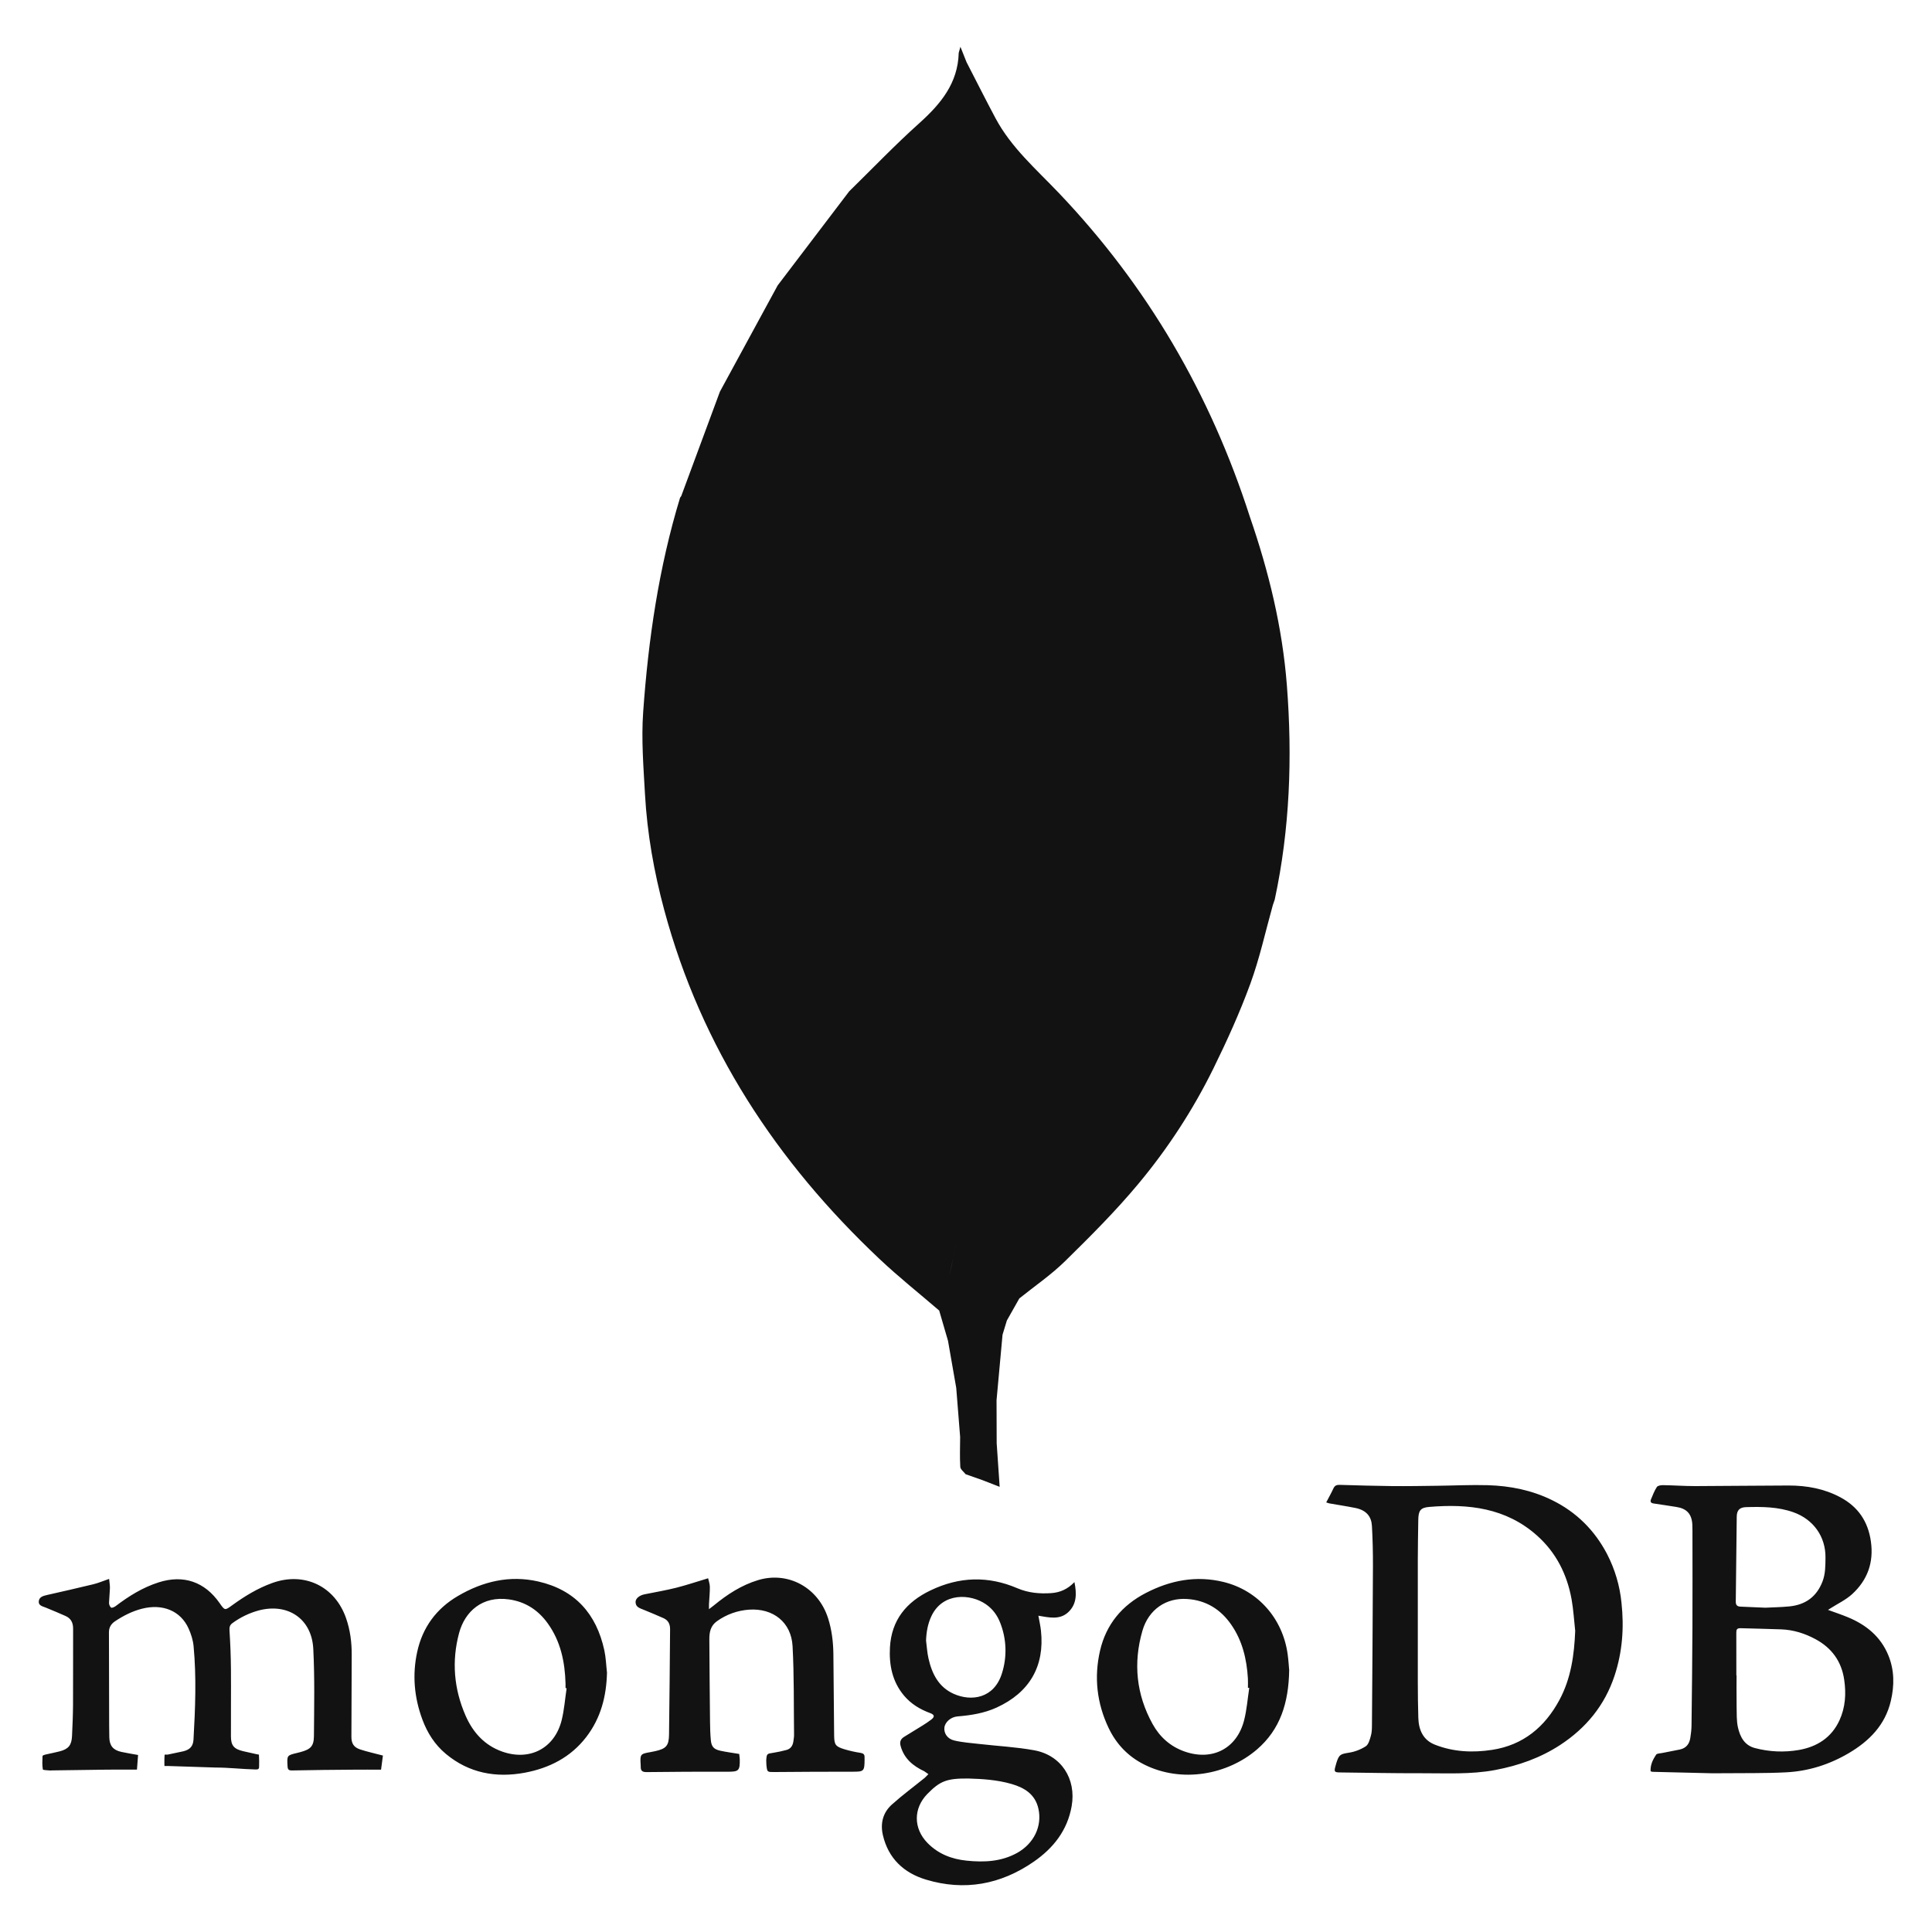 <svg width="90" height="90" viewBox="0 0 90 90" fill="none" xmlns="http://www.w3.org/2000/svg">
<path fill-rule="evenodd" clip-rule="evenodd" d="M58.221 24.068C56.39 18.367 53.453 13.321 49.315 8.98C48.268 7.881 47.105 6.875 46.376 5.509C45.914 4.644 45.475 3.767 45.026 2.897L44.74 2.179L44.661 2.462C44.623 3.882 43.819 4.845 42.818 5.744C41.69 6.755 40.641 7.853 39.558 8.914L36.228 13.294L33.536 18.245L31.735 23.108L31.681 23.183C30.69 26.438 30.201 29.784 29.962 33.164C29.871 34.434 29.975 35.722 30.046 36.999C30.148 38.824 30.465 40.618 30.941 42.385C32.668 48.802 36.175 54.124 40.969 58.646C41.859 59.486 42.822 60.251 43.751 61.05L44.162 62.461L44.545 64.652L44.727 66.94C44.725 67.404 44.706 67.87 44.734 68.332C44.741 68.451 44.896 68.561 44.983 68.675L45.76 68.948L46.568 69.262L46.429 67.229L46.423 65.227L46.702 62.177L46.904 61.513L47.484 60.486C48.2 59.91 48.967 59.387 49.619 58.747C50.798 57.589 51.975 56.414 53.031 55.145C54.404 53.5 55.577 51.698 56.524 49.776C57.157 48.487 57.753 47.173 58.246 45.826C58.68 44.639 58.95 43.391 59.292 42.17L59.382 41.906C60.089 38.61 60.207 35.28 59.948 31.929C59.739 29.228 59.104 26.622 58.221 24.068V24.068ZM44.229 59.417C44.337 58.875 44.471 58.336 44.569 57.792C44.471 58.336 44.338 58.875 44.229 59.417ZM46.632 59.792L46.177 58.797L46.632 59.792L47.299 60.362L46.632 59.792ZM74.865 72.397C74.284 71.284 73.432 70.438 72.305 69.884C71.362 69.419 70.347 69.216 69.304 69.186C68.522 69.164 67.737 69.204 66.954 69.213C66.258 69.222 65.562 69.234 64.867 69.228C64.049 69.219 63.231 69.195 62.414 69.171C62.278 69.167 62.182 69.195 62.118 69.332C62.019 69.547 61.902 69.754 61.78 69.988L61.917 70.032C62.322 70.104 62.73 70.165 63.134 70.246C63.653 70.349 63.886 70.647 63.91 71.085C63.945 71.707 63.959 72.332 63.957 72.956C63.947 75.427 63.929 77.898 63.911 80.368C63.909 80.531 63.907 80.701 63.862 80.854C63.811 81.032 63.755 81.261 63.623 81.348C63.385 81.501 63.118 81.603 62.839 81.647C62.445 81.712 62.379 81.729 62.256 82.117L62.202 82.311C62.143 82.523 62.175 82.564 62.395 82.567C63.663 82.581 64.929 82.608 66.195 82.604C67.35 82.6 68.506 82.67 69.657 82.453C70.744 82.248 71.76 81.889 72.686 81.283C73.889 80.494 74.754 79.441 75.21 78.067C75.578 76.956 75.661 75.824 75.535 74.663C75.457 73.872 75.23 73.103 74.865 72.397V72.397ZM72.645 79.189C71.967 80.451 70.956 81.293 69.511 81.515C68.606 81.654 67.7 81.614 66.837 81.271C66.291 81.055 66.088 80.583 66.071 80.025C66.055 79.479 66.047 78.932 66.047 78.386C66.045 76.463 66.045 74.541 66.047 72.619C66.049 72.014 66.059 71.407 66.069 70.801C66.076 70.375 66.166 70.232 66.581 70.198C68.406 70.045 70.148 70.242 71.594 71.526C72.489 72.321 72.998 73.334 73.21 74.498C73.297 74.983 73.324 75.479 73.379 75.971C73.335 77.095 73.183 78.188 72.645 79.189ZM87.965 77.108C87.605 76.231 86.923 75.682 86.066 75.331C85.774 75.21 85.472 75.111 85.156 74.995L85.267 74.924C85.608 74.706 85.987 74.529 86.281 74.26C86.996 73.605 87.293 72.782 87.153 71.804C87.021 70.874 86.557 70.191 85.728 69.748C84.976 69.347 84.164 69.201 83.325 69.201C81.872 69.203 80.419 69.225 78.966 69.228C78.465 69.228 77.965 69.191 77.464 69.184C77.367 69.183 77.223 69.207 77.181 69.272C77.067 69.448 76.991 69.65 76.909 69.846C76.862 69.96 76.909 70.022 77.039 70.039C77.388 70.087 77.737 70.147 78.087 70.199C78.571 70.271 78.805 70.523 78.835 71.01L78.841 71.299C78.842 72.814 78.847 74.329 78.84 75.845C78.831 77.358 78.817 78.871 78.797 80.384C78.795 80.575 78.769 80.766 78.742 80.955C78.7 81.24 78.548 81.437 78.255 81.499L77.428 81.662C77.33 81.682 77.189 81.679 77.148 81.74C76.997 81.967 76.874 82.215 76.891 82.514L76.976 82.538L79.756 82.606L80.313 82.604C81.275 82.593 82.238 82.612 83.199 82.562C84.239 82.51 85.215 82.202 86.118 81.671C87.079 81.105 87.819 80.359 88.082 79.237C88.251 78.52 88.251 77.799 87.965 77.108V77.108ZM80.904 70.652C80.908 70.348 81.042 70.215 81.345 70.208C82.089 70.187 82.829 70.192 83.548 70.448C84.477 70.78 85.049 71.582 85.038 72.561C85.033 72.937 85.039 73.31 84.9 73.671C84.627 74.383 84.102 74.758 83.359 74.832C82.97 74.871 82.579 74.875 82.233 74.893L81.078 74.843C80.925 74.837 80.858 74.77 80.859 74.612L80.904 70.652V70.652ZM85.689 80.14C85.317 80.949 84.64 81.375 83.791 81.522C83.115 81.638 82.421 81.608 81.757 81.433C81.261 81.306 81.059 80.907 80.959 80.465C80.893 80.169 80.904 79.817 80.898 79.509C80.889 79.033 80.896 78.047 80.896 78.047H80.886C80.886 77.344 80.888 76.735 80.884 76.061C80.883 75.915 80.908 75.843 81.086 75.848C81.717 75.867 82.351 75.878 82.982 75.902C83.547 75.924 84.076 76.091 84.573 76.359C85.329 76.767 85.785 77.391 85.91 78.249C86.006 78.9 85.965 79.54 85.689 80.14V80.14ZM16.37 80.898L16.384 77.075C16.386 76.5 16.313 75.936 16.124 75.39C15.605 73.888 14.172 73.204 12.68 73.743C12.001 73.988 11.393 74.36 10.812 74.782C10.474 75.028 10.474 75.028 10.229 74.677C9.537 73.685 8.547 73.345 7.396 73.711C6.651 73.948 6 74.352 5.383 74.822C5.326 74.865 5.21 74.914 5.175 74.888C5.118 74.845 5.077 74.743 5.079 74.666L5.121 73.987C5.125 73.844 5.097 73.701 5.083 73.551C4.805 73.647 4.582 73.744 4.35 73.8C3.63 73.976 2.906 74.138 2.183 74.303C2.008 74.343 1.823 74.395 1.806 74.597C1.788 74.794 1.979 74.827 2.126 74.886C2.437 75.011 2.746 75.144 3.053 75.279C3.311 75.393 3.408 75.599 3.406 75.876C3.401 77.061 3.409 78.244 3.402 79.429C3.399 79.911 3.377 80.392 3.355 80.873C3.335 81.3 3.19 81.479 2.776 81.586C2.557 81.644 2.334 81.683 2.113 81.735C2.065 81.746 1.982 81.777 1.981 81.801C1.972 82.01 1.961 82.223 1.996 82.427C2.003 82.463 2.223 82.463 2.346 82.477L2.428 82.472C3.28 82.46 4.132 82.446 4.985 82.437C5.437 82.432 5.889 82.436 6.38 82.436L6.432 81.754C6.151 81.703 5.9 81.664 5.653 81.61C5.267 81.526 5.102 81.321 5.092 80.932L5.085 80.374C5.081 78.928 5.075 77.482 5.075 76.036C5.075 75.826 5.163 75.659 5.347 75.533C5.739 75.269 6.153 75.059 6.61 74.941C7.575 74.694 8.412 75.037 8.783 75.858C8.9 76.117 8.992 76.403 9.018 76.684C9.155 78.134 9.096 79.585 9.014 81.035C8.996 81.348 8.849 81.505 8.54 81.582L7.815 81.735C7.756 81.75 7.671 81.711 7.667 81.759C7.651 81.96 7.66 82.267 7.66 82.267H7.833L10.042 82.339C10.648 82.338 11.254 82.411 11.858 82.427C11.967 82.429 12.063 82.445 12.069 82.32C12.076 82.125 12.074 81.931 12.062 81.737L11.946 81.716L11.324 81.576C10.904 81.477 10.759 81.318 10.758 80.893C10.753 79.846 10.767 78.8 10.758 77.754C10.753 77.155 10.73 76.557 10.691 75.96C10.681 75.801 10.705 75.697 10.832 75.608C11.199 75.34 11.611 75.141 12.05 75.021C13.41 74.662 14.524 75.408 14.594 76.811C14.663 78.164 14.634 79.521 14.624 80.877C14.62 81.349 14.464 81.492 13.999 81.618L13.839 81.659C13.363 81.773 13.367 81.773 13.395 82.279C13.405 82.437 13.448 82.478 13.617 82.474C14.586 82.452 15.556 82.446 16.526 82.438C16.922 82.434 17.319 82.438 17.751 82.438L17.838 81.78C17.459 81.679 17.11 81.605 16.773 81.494C16.474 81.393 16.369 81.213 16.37 80.898V80.898ZM49.761 75.104C50.16 74.733 50.163 74.244 50.051 73.7C49.735 74.031 49.381 74.184 48.976 74.213C48.434 74.251 47.902 74.204 47.397 73.988C46.032 73.402 44.687 73.444 43.347 74.087C42.22 74.627 41.527 75.469 41.457 76.745C41.413 77.562 41.566 78.337 42.112 78.987C42.439 79.376 42.858 79.629 43.332 79.803C43.536 79.879 43.551 79.975 43.38 80.106C43.254 80.201 43.123 80.29 42.989 80.373C42.703 80.552 42.416 80.729 42.127 80.903C41.957 81.006 41.899 81.136 41.955 81.337C42.117 81.926 42.536 82.266 43.059 82.514L43.249 82.647L43.083 82.814C42.57 83.23 42.037 83.622 41.547 84.063C41.134 84.433 41.002 84.93 41.126 85.478C41.377 86.571 42.102 87.247 43.131 87.558C44.928 88.102 46.617 87.79 48.156 86.725C49.069 86.093 49.723 85.27 49.922 84.138C50.145 82.866 49.438 81.762 48.173 81.534C47.337 81.382 46.48 81.339 45.634 81.242C45.239 81.197 44.838 81.17 44.453 81.079C44.126 81.002 43.964 80.736 43.994 80.475C44.024 80.219 44.296 79.981 44.608 79.957C45.235 79.906 45.85 79.808 46.428 79.544C47.959 78.844 48.67 77.617 48.492 75.966C48.469 75.744 48.418 75.525 48.372 75.266C48.862 75.348 49.364 75.473 49.761 75.104V75.104ZM45.114 82.85C45.737 82.868 46.446 82.907 47.131 83.107C47.733 83.283 48.229 83.591 48.375 84.264C48.552 85.077 48.161 85.885 47.374 86.32C46.637 86.726 45.837 86.76 45.026 86.676C44.331 86.605 43.706 86.364 43.205 85.851C42.546 85.175 42.542 84.24 43.202 83.566C43.792 82.965 44.108 82.84 45.114 82.85V82.85ZM46.673 77.955C46.31 79.116 45.254 79.276 44.426 78.905C43.721 78.589 43.414 77.967 43.253 77.258C43.19 76.985 43.176 76.702 43.139 76.423C43.154 76.023 43.22 75.639 43.392 75.279C43.92 74.17 45.218 74.236 45.935 74.738C46.243 74.953 46.458 75.246 46.592 75.592C46.891 76.347 46.92 77.181 46.673 77.955V77.955ZM40.085 81.655C39.833 81.617 39.585 81.561 39.341 81.489C38.914 81.359 38.862 81.278 38.857 80.826C38.844 79.566 38.836 78.306 38.822 77.047C38.815 76.48 38.747 75.921 38.574 75.38C38.117 73.953 36.717 73.186 35.316 73.607C34.54 73.841 33.873 74.277 33.252 74.788L33.026 74.962L33.027 74.729C33.041 74.461 33.07 74.193 33.068 73.925C33.067 73.785 33.013 73.645 32.987 73.522C32.458 73.681 31.983 73.841 31.499 73.964C31.013 74.086 30.517 74.169 30.026 74.269C29.782 74.318 29.602 74.466 29.607 74.634C29.613 74.871 29.809 74.916 29.981 74.988C30.291 75.115 30.602 75.243 30.909 75.38C31.128 75.478 31.218 75.659 31.215 75.895C31.2 77.532 31.19 79.17 31.166 80.809C31.159 81.326 31.028 81.463 30.519 81.576L30.297 81.621C29.826 81.702 29.813 81.721 29.845 82.218L29.848 82.3C29.842 82.491 29.926 82.553 30.123 82.551C31.374 82.536 32.627 82.529 33.878 82.534C34.415 82.536 34.472 82.494 34.461 81.943L34.436 81.706C34.129 81.655 33.836 81.617 33.549 81.554C33.249 81.487 33.141 81.364 33.113 81.059C33.087 80.78 33.079 80.496 33.076 80.215C33.062 78.928 33.051 77.64 33.044 76.354C33.043 76.03 33.103 75.729 33.401 75.52C33.84 75.206 34.357 75.021 34.895 74.984C36.011 74.907 36.86 75.569 36.921 76.682C36.995 78.055 36.973 79.433 36.99 80.809C36.992 80.912 36.973 81.015 36.959 81.117C36.932 81.319 36.834 81.47 36.63 81.522C36.431 81.574 36.229 81.62 36.026 81.651C35.723 81.696 35.717 81.694 35.694 82L35.701 82.206C35.737 82.562 35.738 82.551 36.098 82.548C37.309 82.538 38.519 82.531 39.729 82.533C40.235 82.534 40.271 82.51 40.275 81.989L40.274 81.865C40.282 81.731 40.222 81.677 40.085 81.655V81.655ZM56.996 73.694C55.727 73.384 54.523 73.614 53.38 74.206C52.269 74.78 51.527 75.668 51.244 76.894C50.959 78.134 51.095 79.343 51.643 80.494C51.999 81.242 52.547 81.82 53.294 82.195C55.042 83.076 57.18 82.676 58.551 81.499C59.634 80.57 60.031 79.333 60.055 77.802C60.04 77.649 60.025 77.354 59.984 77.061C59.755 75.395 58.601 74.086 56.996 73.694V73.694ZM57.957 80.131C57.621 81.457 56.474 82.046 55.18 81.591C54.52 81.359 54.026 80.915 53.694 80.315C52.931 78.937 52.784 77.472 53.218 75.968C53.508 74.967 54.332 74.419 55.312 74.488C56.188 74.549 56.862 74.97 57.356 75.683C57.877 76.435 58.078 77.291 58.132 78.19C58.141 78.334 58.133 78.478 58.133 78.623L58.195 78.63C58.118 79.131 58.081 79.642 57.957 80.131V80.131ZM25.076 73.672C23.741 73.367 22.49 73.668 21.332 74.347C20.33 74.933 19.682 75.809 19.434 76.954C19.201 78.024 19.296 79.075 19.675 80.099C19.906 80.724 20.255 81.273 20.768 81.701C21.847 82.602 23.108 82.829 24.451 82.579C25.587 82.365 26.585 81.861 27.311 80.916C27.99 80.033 28.249 79.019 28.276 77.92C28.236 77.572 28.226 77.218 28.152 76.878C27.785 75.183 26.794 74.064 25.076 73.672V73.672ZM26.166 80.127C25.84 81.446 24.675 82.05 23.39 81.594C22.566 81.301 22.028 80.697 21.689 79.923C21.145 78.679 21.034 77.385 21.386 76.073C21.656 75.069 22.469 74.33 23.715 74.507C24.479 74.616 25.075 75.006 25.519 75.627C26.12 76.464 26.317 77.423 26.345 78.431V78.637L26.395 78.644C26.322 79.139 26.285 79.643 26.166 80.127V80.127Z" fill="#121212"/>
</svg>
